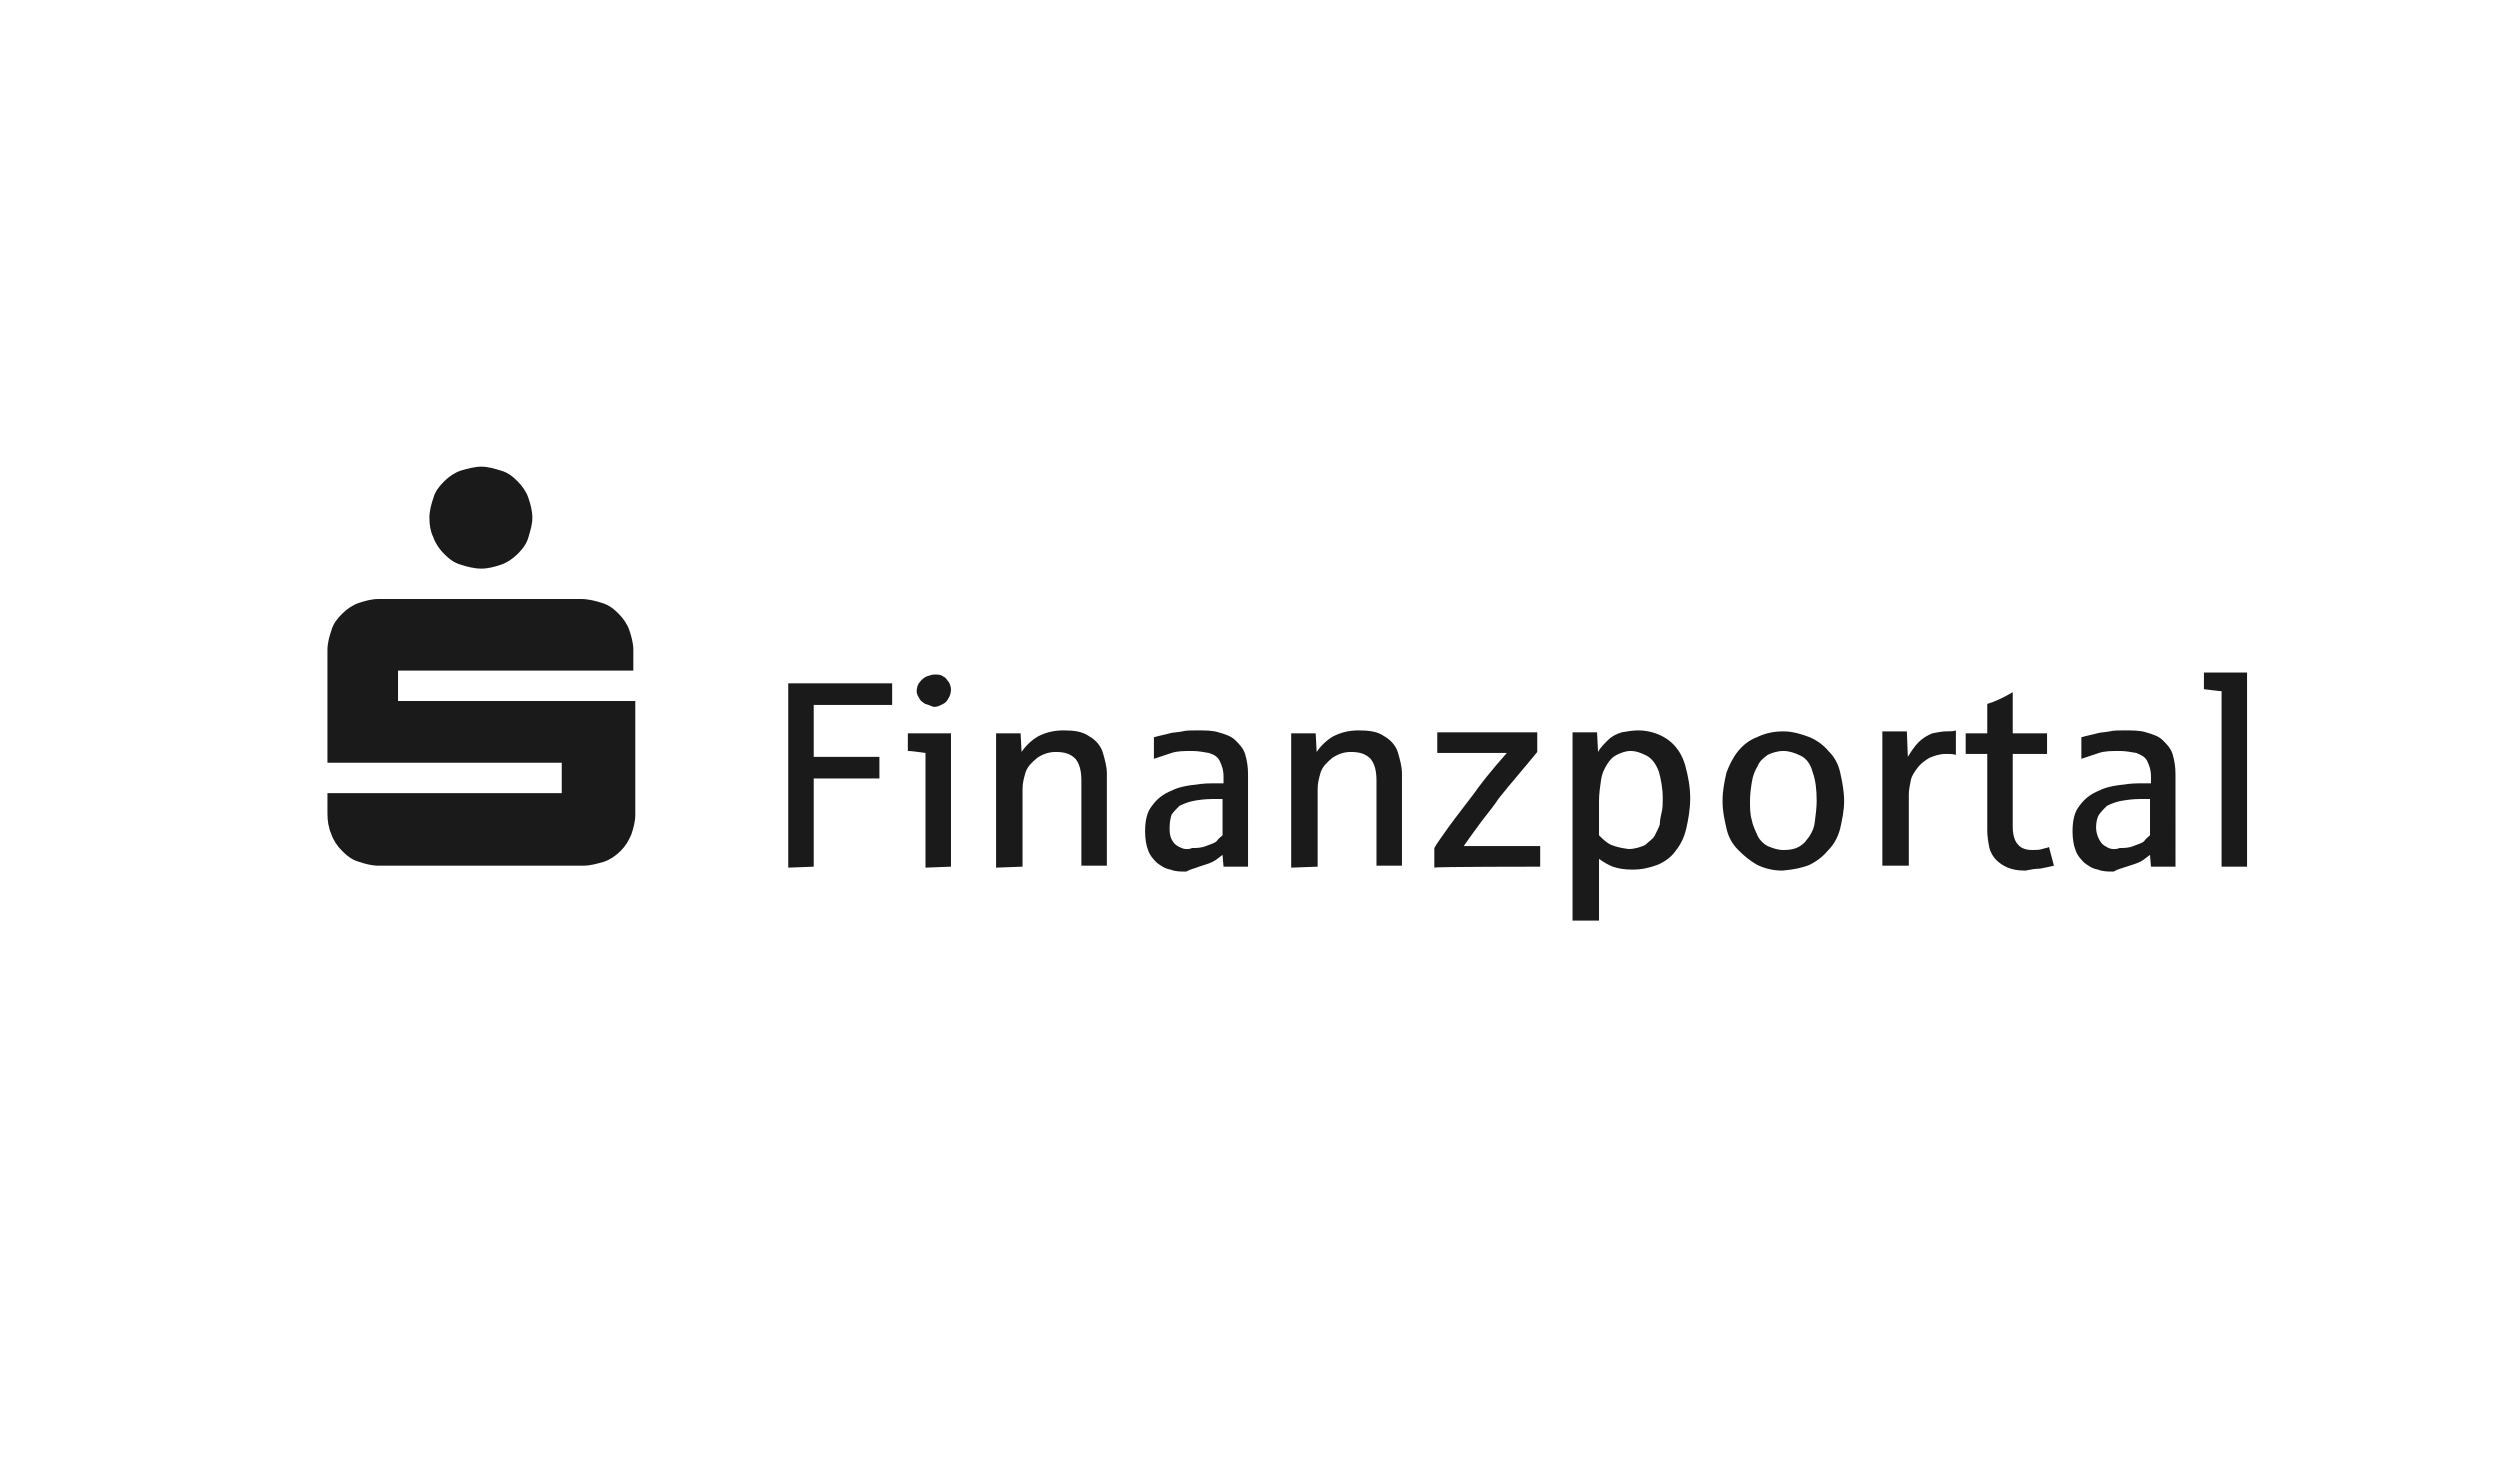 <?xml version="1.0" encoding="utf-8"?>
<!-- Generator: Adobe Illustrator 25.0.0, SVG Export Plug-In . SVG Version: 6.00 Build 0)  -->
<svg version="1.1" id="Embleme" xmlns="http://www.w3.org/2000/svg" xmlns:xlink="http://www.w3.org/1999/xlink" x="0px" y="0px"
	 viewBox="0 0 255 150" style="enable-background:new 0 0 255 150;" xml:space="preserve">
<style type="text/css">
	.st0{fill:#1A1A1A;}
</style>
<g>
	<g>
		<path class="st0" d="M33.8,85.1c0.2,0.6,0.6,1.2,1.1,1.7c0.5,0.5,1,0.9,1.7,1.1c0.6,0.2,1.3,0.4,2,0.4h20.9c0.7,0,1.4-0.2,2.1-0.4
			c0.6-0.2,1.2-0.6,1.7-1.1s0.8-1,1.1-1.7c0.2-0.6,0.4-1.3,0.4-2V71.5H40.6v-3.1h24v-2.1c0-0.7-0.2-1.4-0.4-2
			c-0.2-0.6-0.6-1.2-1.1-1.7c-0.5-0.5-1-0.9-1.7-1.1c-0.6-0.2-1.4-0.4-2.1-0.4H38.6c-0.7,0-1.4,0.2-2,0.4c-0.6,0.2-1.2,0.6-1.7,1.1
			c-0.5,0.5-0.9,1-1.1,1.7c-0.2,0.6-0.4,1.3-0.4,2v11.5h23.9v3.1H33.4V83C33.4,83.7,33.5,84.4,33.8,85.1 M44.2,54.8
			c0.2,0.6,0.6,1.2,1.1,1.7c0.5,0.5,1,0.9,1.7,1.1c0.6,0.2,1.4,0.4,2.1,0.4c0.7,0,1.4-0.2,2-0.4s1.2-0.6,1.7-1.1s0.9-1,1.1-1.7
			s0.4-1.3,0.4-2c0-0.7-0.2-1.4-0.4-2c-0.2-0.6-0.6-1.2-1.1-1.7c-0.5-0.5-1-0.9-1.7-1.1s-1.3-0.4-2-0.4S47.7,47.8,47,48
			c-0.6,0.2-1.2,0.6-1.7,1.1c-0.5,0.5-0.9,1-1.1,1.7c-0.2,0.6-0.4,1.3-0.4,2C43.8,53.5,43.9,54.2,44.2,54.8"/>
	</g>
	<g>
		<path class="st0" d="M229.2,88.4V68.6h-4.4v1.7c1,0.1,1.5,0.2,1.8,0.2v17.9L229.2,88.4L229.2,88.4z M214.9,86.4
			c-0.4-0.2-0.6-0.4-0.8-0.8c-0.2-0.4-0.3-0.8-0.3-1.2c0-0.5,0.1-1,0.3-1.3c0.2-0.3,0.5-0.6,0.8-0.9c0.4-0.2,0.9-0.4,1.4-0.5
			c0.6-0.1,1.2-0.2,2-0.2h1v3.7c-0.2,0.2-0.4,0.3-0.6,0.6c-0.2,0.2-0.6,0.3-1.1,0.5c-0.5,0.2-1,0.2-1.4,0.2
			C215.7,86.7,215.2,86.6,214.9,86.4 M216.9,88.4c0.6-0.2,1-0.3,1.4-0.5c0.4-0.2,0.7-0.5,1-0.7l0.1,1.2h2.5V79
			c0-0.8-0.1-1.4-0.3-2.1c-0.2-0.6-0.6-1-1-1.4c-0.4-0.4-1-0.6-1.7-0.8c-0.6-0.2-1.4-0.2-2.3-0.2c-0.5,0-1,0-1.4,0.1
			c-0.5,0.1-1,0.1-1.3,0.2c-0.3,0.1-0.9,0.2-1.6,0.4v2.2c0.6-0.2,1.2-0.4,1.8-0.6c0.6-0.2,1.3-0.2,2.1-0.2c0.6,0,1.1,0.1,1.7,0.2
			c0.5,0.2,0.9,0.4,1.1,0.8c0.2,0.4,0.4,0.9,0.4,1.6v0.7c-0.1,0-0.2,0-0.2,0c-0.2,0-0.3,0-0.4,0c-0.2,0-0.3,0-0.4,0
			c-0.2,0-0.2,0-0.2,0c-0.8,0-1.5,0.1-2.2,0.2c-0.6,0.1-1.2,0.2-1.8,0.5c-1,0.4-1.6,0.9-2.1,1.6c-0.5,0.6-0.7,1.5-0.7,2.6
			c0,0.7,0.1,1.4,0.3,1.9c0.2,0.6,0.6,1,0.9,1.3c0.4,0.3,0.8,0.6,1.4,0.7c0.5,0.2,1,0.2,1.6,0.2C215.9,88.7,216.3,88.6,216.9,88.4
			 M208.1,88.6c0.5-0.1,1-0.2,1.4-0.3l-0.5-1.9c-0.2,0.1-0.4,0.1-0.7,0.2c-0.3,0.1-0.6,0.1-1,0.1c-0.7,0-1.2-0.2-1.5-0.6
			c-0.3-0.3-0.5-1-0.5-1.7v-7.5h3.5v-2.1h-3.5v-4.2c-1,0.6-1.9,1-2.6,1.2v3h-2.2v2.1h2.2v7.8c0,0.6,0.1,1.2,0.2,1.7s0.4,1,0.7,1.3
			c0.3,0.3,0.7,0.6,1.2,0.8c0.5,0.2,1,0.3,1.8,0.3C207.1,88.7,207.6,88.6,208.1,88.6 M194.7,88.4V81c0-0.4,0.1-0.9,0.2-1.4
			s0.4-0.9,0.7-1.3s0.7-0.7,1.2-1c0.5-0.2,1-0.4,1.7-0.4c0.4,0,0.7,0,1,0.1v-2.5c-0.2,0.1-0.6,0.1-1,0.1c-0.4,0-0.9,0.1-1.4,0.2
			c-0.5,0.2-1,0.5-1.4,0.9s-0.8,1-1.1,1.5l-0.1-2.6h-2.5v13.7H194.7L194.7,88.4z M180.3,86.3c-0.4-0.2-0.8-0.6-1-1
			c-0.2-0.5-0.5-1-0.6-1.6c-0.2-0.6-0.2-1.3-0.2-2s0.1-1.4,0.2-2c0.1-0.6,0.3-1.1,0.6-1.6c0.2-0.5,0.6-0.8,1-1.1
			c0.4-0.2,1-0.4,1.6-0.4s1.2,0.2,1.8,0.5c0.6,0.3,1,0.9,1.2,1.7c0.3,0.8,0.4,1.8,0.4,2.9c0,0.7-0.1,1.4-0.2,2.2s-0.5,1.4-1,2
			c-0.6,0.6-1.2,0.8-2.2,0.8C181.3,86.7,180.8,86.5,180.3,86.3 M184.6,88.2c0.8-0.4,1.4-0.9,1.9-1.5c0.6-0.6,1-1.4,1.2-2.2
			c0.2-0.9,0.4-1.8,0.4-2.8c0-1-0.2-2-0.4-2.9s-0.6-1.6-1.2-2.2c-0.5-0.6-1.2-1.1-1.9-1.4c-0.8-0.3-1.7-0.6-2.7-0.6
			c-1,0-1.9,0.2-2.7,0.6c-0.8,0.3-1.4,0.8-1.9,1.4s-0.9,1.4-1.2,2.2c-0.2,0.9-0.4,1.8-0.4,2.9s0.2,1.9,0.4,2.8s0.6,1.6,1.2,2.2
			s1.2,1.1,1.9,1.5c0.8,0.4,1.7,0.6,2.6,0.6C183,88.7,183.9,88.5,184.6,88.2 M164.4,86.2c-0.5-0.2-0.9-0.6-1.3-1v-3.5
			c0-0.7,0.1-1.4,0.2-2.1s0.3-1.1,0.6-1.6c0.3-0.5,0.6-0.8,1-1c0.4-0.2,0.9-0.4,1.4-0.4c0.6,0,1.1,0.2,1.7,0.5
			c0.5,0.3,0.9,0.8,1.2,1.6c0.2,0.7,0.4,1.7,0.4,2.7c0,0.5,0,1-0.1,1.4s-0.2,0.9-0.2,1.3c-0.1,0.3-0.3,0.7-0.5,1.1
			c-0.2,0.4-0.6,0.6-1,1c-0.5,0.2-1,0.4-1.7,0.4C165.4,86.5,164.9,86.4,164.4,86.2 M163.1,93.9v-6.3c0.4,0.3,0.9,0.6,1.4,0.8
			c0.6,0.2,1.2,0.3,2,0.3c1,0,1.8-0.2,2.6-0.5c0.7-0.3,1.4-0.8,1.8-1.4c0.5-0.6,0.9-1.4,1.1-2.3c0.2-0.9,0.4-1.9,0.4-3.1
			c0-1.1-0.2-2.2-0.5-3.3c-0.3-1.1-0.9-2-1.7-2.6c-0.8-0.6-1.9-1-3.1-1c-0.6,0-1.1,0.1-1.7,0.2c-0.6,0.2-1,0.4-1.4,0.8
			c-0.4,0.4-0.8,0.8-1,1.2l-0.1-2h-2.5v19.2H163.1L163.1,93.9z M157.1,88.4v-2.1h-7.8c0.4-0.6,1-1.4,1.8-2.5c0.8-1,1.4-1.8,1.8-2.4
			c1.2-1.5,2.6-3.1,3.9-4.7v-2h-10.2v2.1h7.1c-1.6,1.8-2.7,3.2-3.4,4.2c-0.9,1.2-1.7,2.2-2.5,3.3c-0.7,1-1.3,1.8-1.5,2.2v2
			C146.3,88.4,157.1,88.4,157.1,88.4z M134.4,88.4v-7.9c0-0.6,0.1-1,0.3-1.7c0.2-0.6,0.6-1,1.2-1.5c0.6-0.4,1.2-0.6,1.9-0.6
			c0.9,0,1.5,0.2,2,0.7c0.4,0.5,0.6,1.2,0.6,2.2v8.7h2.6v-9.4c0-0.7-0.2-1.4-0.4-2.1c-0.2-0.7-0.7-1.3-1.4-1.7
			c-0.7-0.5-1.6-0.6-2.6-0.6s-1.8,0.2-2.6,0.6c-0.7,0.4-1.3,1-1.7,1.6l-0.1-1.9h-2.5v13.7L134.4,88.4L134.4,88.4z M120.3,86.4
			c-0.4-0.2-0.6-0.4-0.8-0.8c-0.2-0.4-0.2-0.8-0.2-1.2c0-0.5,0.1-1,0.2-1.3c0.2-0.3,0.5-0.6,0.8-0.9c0.4-0.2,0.9-0.4,1.4-0.5
			s1.2-0.2,2-0.2h1v3.7c-0.2,0.2-0.4,0.3-0.6,0.6c-0.2,0.2-0.6,0.3-1.1,0.5c-0.5,0.2-1,0.2-1.4,0.2
			C121.1,86.7,120.7,86.6,120.3,86.4 M122.3,88.4c0.6-0.2,1-0.3,1.4-0.5c0.4-0.2,0.7-0.5,1-0.7l0.1,1.2h2.5V79
			c0-0.8-0.1-1.4-0.3-2.1c-0.2-0.6-0.6-1-1-1.4c-0.4-0.4-1-0.6-1.7-0.8c-0.6-0.2-1.4-0.2-2.3-0.2c-0.5,0-1,0-1.4,0.1s-1,0.1-1.3,0.2
			c-0.3,0.1-0.9,0.2-1.6,0.4v2.2c0.6-0.2,1.2-0.4,1.8-0.6c0.6-0.2,1.3-0.2,2.1-0.2c0.6,0,1.1,0.1,1.7,0.2c0.6,0.2,0.9,0.4,1.1,0.8
			c0.2,0.4,0.4,0.9,0.4,1.6v0.7c-0.1,0-0.2,0-0.2,0c-0.2,0-0.3,0-0.4,0c-0.2,0-0.3,0-0.4,0c-0.2,0-0.2,0-0.2,0
			c-0.8,0-1.5,0.1-2.2,0.2c-0.6,0.1-1.2,0.2-1.8,0.5c-1,0.4-1.6,0.9-2.1,1.6c-0.5,0.6-0.7,1.5-0.7,2.6c0,0.7,0.1,1.4,0.3,1.9
			c0.2,0.6,0.6,1,0.9,1.3c0.4,0.3,0.8,0.6,1.4,0.7c0.5,0.2,1,0.2,1.6,0.2C121.3,88.7,121.8,88.6,122.3,88.4 M104.3,88.4v-7.9
			c0-0.6,0.1-1,0.3-1.7c0.2-0.6,0.6-1,1.2-1.5c0.6-0.4,1.2-0.6,1.9-0.6c0.9,0,1.5,0.2,2,0.7c0.4,0.5,0.6,1.2,0.6,2.2v8.7h2.6v-9.4
			c0-0.7-0.2-1.4-0.4-2.1c-0.2-0.7-0.7-1.3-1.4-1.7c-0.7-0.5-1.6-0.6-2.6-0.6s-1.8,0.2-2.6,0.6c-0.7,0.4-1.3,1-1.7,1.6l-0.1-1.9
			h-2.5v13.7L104.3,88.4L104.3,88.4z M96,71.9c0.2-0.1,0.5-0.2,0.7-0.6c0.2-0.3,0.3-0.6,0.3-1c0-0.2-0.1-0.5-0.2-0.7
			c-0.2-0.2-0.3-0.5-0.6-0.6c-0.2-0.2-0.6-0.2-0.9-0.2c-0.2,0-0.5,0.1-0.8,0.2c-0.2,0.1-0.5,0.3-0.7,0.6c-0.2,0.2-0.3,0.6-0.3,0.9
			c0,0.2,0.1,0.5,0.2,0.6c0.1,0.2,0.2,0.4,0.4,0.5c0.2,0.2,0.3,0.2,0.6,0.3s0.4,0.2,0.6,0.2C95.6,72.1,95.8,72,96,71.9 M97,88.4
			V74.8h-4.4v1.8c0.4,0,1,0.1,1.8,0.2v11.7L97,88.4L97,88.4z M83,88.4v-9h6.7v-2.2H83v-5.3h8v-2.2H80.4v18.8L83,88.4L83,88.4z"/>
	</g>
</g>
</svg>
